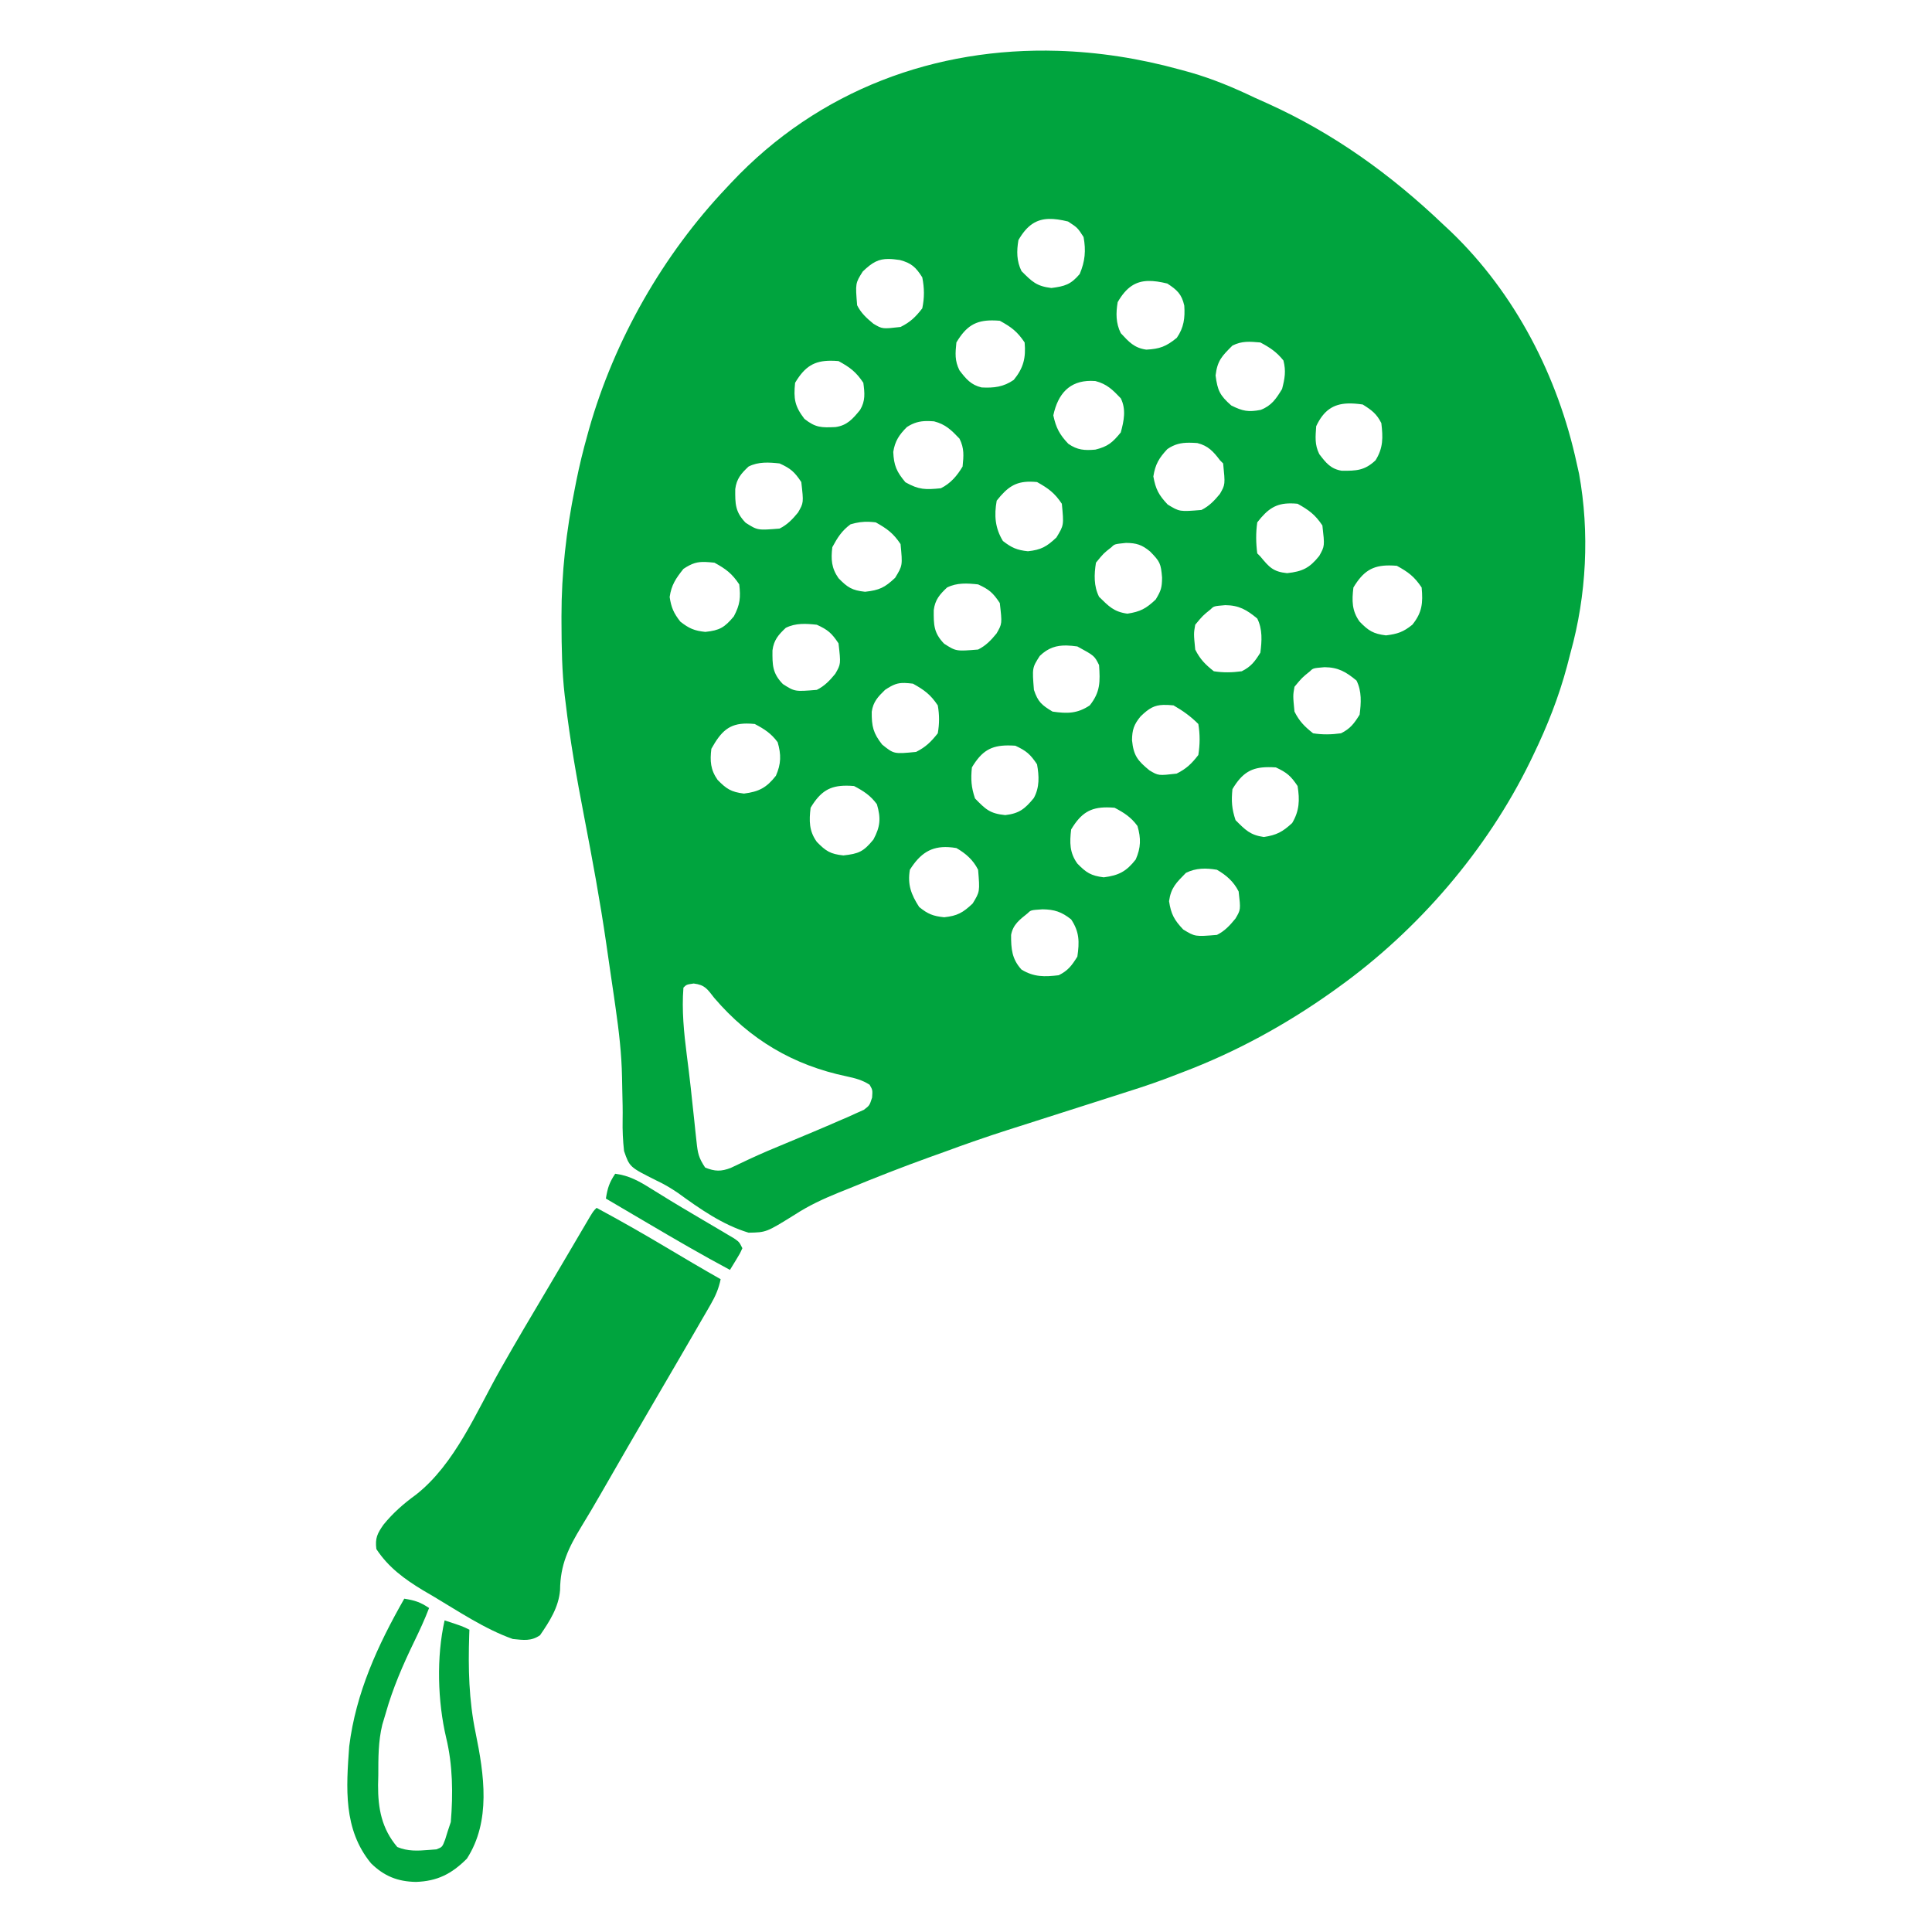 <?xml version="1.0" encoding="UTF-8" standalone="no"?>
<!-- Ikona pochodzi ze strony jedziemyDalej.eu, (C) Marcin Chuć 2025 -->
<svg
   version="1.1"
   width="1024"
   height="1024"
   id="svg56"
   sodipodi:docname="126.svg"
   inkscape:version="1.4.2 (ebf0e940, 2025-05-08)"
   xmlns:inkscape="http://www.inkscape.org/namespaces/inkscape"
   xmlns:sodipodi="http://sodipodi.sourceforge.net/DTD/sodipodi-0.dtd"
   xmlns="http://www.w3.org/2000/svg"
   xmlns:svg="http://www.w3.org/2000/svg">
  <defs
     id="defs56" />
  <sodipodi:namedview
     id="namedview56"
     pagecolor="#ffffff"
     bordercolor="#000000"
     borderopacity="0.25"
     inkscape:showpageshadow="2"
     inkscape:pageopacity="0.0"
     inkscape:pagecheckerboard="true"
     inkscape:deskcolor="#d1d1d1"
     inkscape:zoom="0.49929803"
     inkscape:cx="308.43302"
     inkscape:cy="490.6889"
     inkscape:window-width="1800"
     inkscape:window-height="1035"
     inkscape:window-x="0"
     inkscape:window-y="40"
     inkscape:window-maximized="1"
     inkscape:current-layer="svg56" />
  <g
     id="g56"
     transform="matrix(1.644,0,0,1.644,-326.602,-226.194)">
    <path
       id="path2"
       d="M -39.332,-6.027 C -78.501,-7.204 -116.28,6.369 -144.578,36.48 L -146,38 c -20.564,21.66 -36.261,49.162 -44.434,77.945 L -191,118 c -1.352,4.812 -2.529,9.634 -3.516,14.535 L -195,135 c -2.788,13.779 -4.326,27.272 -4.32,41.318 l 0.008,2.182 c 0.027,7.784 0.143,15.54 1.033,23.281 L -198,204 c 1.444,12.355 3.622,24.558 5.971,36.768 2.619,13.596 5.143,27.178 7.127,40.885 0.463,3.273 0.932,6.544 1.422,9.812 0.364,2.429 0.722,4.86 1.074,7.291 L -181.875,302.5 c 1.076,7.463 1.938,14.803 2.076,22.34 0.025,1.556 0.056,3.112 0.094,4.668 0.075,3.027 0.159,6.046 0.1,9.074 -0.07,3.429 0.085,6.67 0.459,10.088 1.785,5.185 1.785,5.184 10.525,9.555 2.487,1.172 4.488,2.362 6.803,3.926 7.073,5.131 14.38,10.303 22.818,12.85 5.711,-0.097 5.711,-0.097 14.941,-5.832 4.498,-2.924 9.068,-5.033 14.029,-7.057 l 3.092,-1.236 c 8.781,-3.635 17.608,-7.086 26.551,-10.305 1.463,-0.521 2.925,-1.045 4.387,-1.57 6.816,-2.524 13.657,-4.905 20.58,-7.121 l 3.463,-1.102 c 4.401,-1.409 8.802,-2.816 13.205,-4.221 4.485,-1.431 8.971,-2.862 13.455,-4.297 l 3.652,-1.17 c 5.763,-1.834 11.532,-3.634 17.197,-5.756 1.811,-0.701 3.623,-1.402 5.439,-2.09 C 18.156,316.75 34.307,307.889 49.258,297.254 L 51,296 c 25.88,-18.561 48.024,-44.286 62,-72.922 L 114,221 c 4.492,-9.29 8.196,-18.648 10.867,-28.625 0.377,-1.458 0.755,-2.917 1.133,-4.375 5.153,-18.492 6.194,-38.722 2.746,-57.676 L 128,127 C 121.957,99.009 108.211,72.211 87.398,52.238 L 85,50 C 68.064,33.851 49.68,20.59 28.312,10.934 26.874,10.291 25.436,9.647 24,9 17.292,5.786 10.713,3.054 3.559,0.973 L 0,0 C -13.065,-3.604 -26.276,-5.635 -39.332,-6.027 Z M -42.189,48.168 C -40.36,48.117 -38.321,48.432 -36,49 c 3.062,2 3.062,2 5,5 0.813,4.355 0.482,7.867 -1.25,11.938 -2.86,3.371 -4.746,3.932 -9.125,4.5 C -46.185,69.857 -47.614,68.386 -51,65 c -1.614,-3.229 -1.596,-6.51 -1,-10 2.777,-4.84 5.787,-6.72 9.811,-6.832 z m -51.658,12.91 c 1.054,0.008 2.232,0.133 3.617,0.336 C -86.49,62.397 -85.056,63.749 -83,67 c 0.69,3.475 0.729,6.53 0,10 -2.19,2.824 -3.83,4.415 -7,6 -5.864,0.677 -5.864,0.677 -8.758,-1.047 C -100.936,80.164 -102.73,78.541 -104,76 c -0.58,-7.08 -0.58,-7.08 1.812,-10.875 3.14,-3.05 5.179,-4.071 8.34,-4.047 z m 83.658,7.09 C -8.36,68.117 -6.321,68.432 -4,69 -0.864,71.048 0.646,72.412 1.473,76.121 1.733,80.085 1.35,83.193 -0.938,86.5 -4.375,89.306 -6.42,90.08 -10.777,90.312 -14.673,89.765 -16.359,87.839 -19,85 c -1.614,-3.229 -1.596,-6.51 -1,-10 2.777,-4.84 5.787,-6.72 9.811,-6.832 z m -50.252,12.719 c 0.764,0.002 1.576,0.041 2.441,0.113 3.704,2.027 5.654,3.48 8,7 0.444,4.935 -0.363,8.22 -3.5,12.062 -3.308,2.288 -6.415,2.651 -10.379,2.438 C -67.305,101.692 -68.923,99.726 -71,97 c -1.575,-3.149 -1.348,-5.52 -1,-9 3.157,-5.3 6.209,-7.126 11.559,-7.113 z m 81.818,6.922 C 22.809,87.717 24.281,87.857 26,88 c 3.088,1.631 5.266,3.075 7.438,5.812 0.877,3.411 0.442,5.787 -0.438,9.188 -1.921,3.144 -3.375,5.372 -6.898,6.734 -3.961,0.759 -5.793,0.42 -9.477,-1.422 -3.699,-3.259 -4.432,-4.822 -5.062,-9.688 C 12.143,93.815 13.614,92.386 17,89 c 1.555,-0.777 2.945,-1.1 4.377,-1.191 z m -133.818,6.078 c 0.764,0.002 1.576,0.041 2.441,0.113 3.704,2.027 5.654,3.48 8,7 0.437,3.306 0.71,5.814 -1.051,8.754 -2.356,2.884 -4.173,5.002 -7.938,5.52 -4.492,0.196 -6.361,0.241 -10.012,-2.648 -3.12,-4.095 -3.519,-6.436 -3,-11.625 3.157,-5.3 6.209,-7.126 11.559,-7.113 z m 83.832,6.486 c 0.46,5.5e-4 0.934,0.019 1.422,0.057 3.712,0.968 5.557,2.808 8.188,5.57 1.772,3.545 1.023,7.268 0,11 -2.673,3.274 -4.157,4.542 -8.188,5.543 -3.477,0.311 -5.816,0.152 -8.723,-1.875 -2.814,-2.947 -3.98,-5.157 -4.84,-9.168 1.496,-6.983 5.243,-11.135 12.141,-11.127 z m 82.697,7.297 c 1.489,-0.063 3.12,0.066 4.912,0.33 2.87,1.794 4.491,2.983 6,6 0.555,4.632 0.636,7.982 -1.875,12 -3.511,3.304 -6.189,3.389 -10.863,3.359 C 48.675,128.789 47.132,126.798 45,124 c -1.532,-3.064 -1.229,-5.617 -1,-9 2.435,-5.217 5.622,-7.14 10.088,-7.33 z m -135.686,5.664 c 0.753,-0.01 1.547,0.029 2.41,0.096 3.712,0.968 5.557,2.808 8.188,5.57 1.575,3.149 1.348,5.52 1,9 -1.773,2.977 -3.856,5.428 -7,7 -4.934,0.493 -7.069,0.525 -11.438,-1.938 -2.851,-3.407 -3.724,-5.395 -3.914,-9.77 0.537,-3.504 1.92,-5.551 4.406,-8.031 2.206,-1.431 4.089,-1.897 6.348,-1.928 z m 84.611,6.982 c 0.833,-2.3e-4 1.707,0.046 2.643,0.109 C 9.179,121.289 10.857,123.166 13,126 l 1,1 c 0.691,6.794 0.691,6.794 -1.047,9.828 C 11.17,138.989 9.523,140.739 7,142 c -7.051,0.578 -7.051,0.578 -10.875,-1.75 -2.883,-3.052 -3.892,-4.939 -4.625,-9.062 0.615,-3.919 1.831,-5.946 4.52,-8.82 2.363,-1.631 4.496,-2.05 6.994,-2.051 z m -137.119,6.443 c 1.667,-0.098 3.369,0.05 5.105,0.24 3.586,1.637 4.793,2.69 7,6 0.766,6.673 0.766,6.673 -1.051,9.82 -1.777,2.17 -3.424,3.917 -5.949,5.18 -7.09,0.581 -7.09,0.581 -10.938,-1.875 -3.406,-3.509 -3.393,-6.143 -3.355,-10.863 0.43,-3.316 1.902,-5.012 4.293,-7.262 1.596,-0.798 3.228,-1.142 4.895,-1.24 z m 85.906,6.123 c 0.685,0.003 1.415,0.042 2.199,0.117 3.658,2.04 5.669,3.504 8,7 0.668,6.903 0.668,6.903 -1.75,10.875 -3.117,2.944 -4.909,3.982 -9.188,4.438 -3.52,-0.359 -5.28,-1.149 -8.062,-3.312 -2.532,-4.166 -2.856,-8.243 -2,-13 3.425,-4.326 6.007,-6.136 10.801,-6.117 z m 84.004,6.998 c 0.685,0.003 1.414,0.044 2.195,0.119 3.658,2.04 5.669,3.504 8,7 0.761,6.635 0.761,6.635 -1.016,9.82 C 41.841,160.74 39.563,161.826 34.625,162.375 30.08,161.905 28.856,160.444 26,157 l -1,-1 c -0.438,-3.382 -0.482,-6.623 0,-10 3.377,-4.355 6.012,-6.143 10.805,-6.119 z m -135.949,5.941 c 0.676,0.026 1.381,0.086 2.145,0.178 3.658,2.04 5.669,3.504 8,7 0.668,6.903 0.668,6.903 -1.75,10.875 -3.337,3.151 -5.087,3.998 -9.688,4.5 -4.19,-0.441 -5.656,-1.386 -8.562,-4.375 -2.289,-3.269 -2.472,-6.07 -2,-10 1.65,-3.065 3.056,-5.308 5.875,-7.375 2.202,-0.648 3.954,-0.881 5.98,-0.803 z m 82.832,6.803 c 3.375,0.024 5.144,0.6 7.75,2.75 3.208,3.286 3.497,3.828 3.875,8.438 -0.041,3.225 -0.308,4.18 -2.062,7.062 -3.082,2.911 -4.935,3.925 -9.125,4.562 -4.393,-0.615 -5.971,-2.357 -9.125,-5.438 -1.735,-3.47 -1.608,-7.215 -1,-11 2.438,-3 2.438,-3 5,-5 1,-1 1,-1 4.688,-1.375 z m -135.6,6.145 c 0.853,0.029 1.799,0.117 2.912,0.23 3.704,2.027 5.654,3.48 8,7 0.483,4.263 0.269,6.491 -1.75,10.312 -3.009,3.594 -4.567,4.508 -9.188,5 -3.555,-0.363 -5.258,-1.115 -8.062,-3.312 -2.127,-2.714 -2.929,-4.524 -3.438,-7.938 0.557,-3.898 2.003,-6.002 4.438,-9.062 2.816,-1.877 4.529,-2.318 7.088,-2.23 z m 220.467,1.117 c 0.765,0.002 1.578,0.041 2.445,0.113 3.704,2.027 5.654,3.48 8,7 0.461,4.975 0.168,8.068 -3,12 -2.929,2.359 -4.747,2.968 -8.5,3.438 -4.116,-0.515 -5.635,-1.49 -8.5,-4.438 -2.526,-3.488 -2.507,-6.797 -2,-11 3.178,-5.293 6.2,-7.125 11.555,-7.113 z m -137.66,5.873 c 1.667,-0.098 3.369,0.05 5.105,0.24 3.586,1.637 4.793,2.69 7,6 0.766,6.673 0.766,6.673 -1.051,9.82 -1.777,2.17 -3.424,3.917 -5.949,5.18 -7.09,0.581 -7.09,0.581 -10.938,-1.875 -3.406,-3.509 -3.393,-6.143 -3.355,-10.863 0.43,-3.316 1.902,-5.012 4.293,-7.262 1.596,-0.798 3.228,-1.142 4.895,-1.24 z M 14.688,172.688 c 4.405,0.04 6.902,1.484 10.312,4.312 1.729,3.457 1.49,7.22 1,11 -1.794,2.87 -2.983,4.491 -6,6 -3.059,0.421 -5.947,0.485 -9,0 -2.756,-2.182 -4.436,-3.872 -6,-7 -0.507,-5.154 -0.507,-5.154 0,-8 2.438,-2.938 2.438,-2.938 5,-5 1,-1 1,-1 4.688,-1.312 z m -136.793,6.072 c 1.667,-0.098 3.369,0.05 5.105,0.24 3.586,1.637 4.793,2.69 7,6 0.766,6.673 0.766,6.673 -1.051,9.82 -1.777,2.17 -3.424,3.917 -5.949,5.18 -7.09,0.581 -7.09,0.581 -10.938,-1.875 -3.406,-3.509 -3.393,-6.143 -3.355,-10.863 0.43,-3.316 1.902,-5.012 4.293,-7.262 1.596,-0.798 3.228,-1.142 4.895,-1.24 z m 85.65,6.932 c 1.082,0.021 2.226,0.138 3.455,0.309 5.5,3 5.5,3 7,6 0.35,5.342 0.456,8.648 -3,13 -4.023,2.682 -7.272,2.688 -12,2 -3.499,-2.114 -4.706,-3.117 -6,-7 -0.573,-7.103 -0.573,-7.103 1.875,-10.938 2.734,-2.654 5.423,-3.435 8.67,-3.371 z M 46.688,192.688 c 4.405,0.04 6.902,1.484 10.312,4.312 1.729,3.457 1.49,7.22 1,11 -1.794,2.87 -2.983,4.491 -6,6 -3.059,0.421 -5.947,0.485 -9,0 -2.756,-2.182 -4.436,-3.872 -6,-7 -0.507,-5.154 -0.507,-5.154 0,-8 2.438,-2.938 2.438,-2.938 5,-5 1,-1 1,-1 4.688,-1.312 z m -135.354,5.088 c 0.763,0.019 1.625,0.102 2.666,0.225 3.658,2.04 5.669,3.504 8,7 0.545,3.065 0.543,5.934 0,9 -2.182,2.756 -3.872,4.436 -7,6 -7.132,0.702 -7.132,0.702 -10.938,-2.375 -2.883,-3.669 -3.403,-5.872 -3.352,-10.59 C -98.836,203.846 -97.261,202.196 -95,200 c 2.651,-1.767 4.045,-2.283 6.334,-2.225 z m 83.373,7.07 C -4.345,204.814 -3.273,204.878 -2,205 c 3.06,1.766 5.506,3.506 8,6 0.569,3.384 0.538,6.614 0,10 -2.19,2.824 -3.83,4.415 -7,6 -5.864,0.677 -5.864,0.677 -8.758,-1.047 C -13.598,222.8 -14.882,221.184 -15.375,216.25 c 0.024,-3.351 0.619,-5.099 2.75,-7.688 2.751,-2.686 4.487,-3.623 7.332,-3.717 z m -134.318,6.014 c 0.805,-0.002 1.672,0.045 2.611,0.141 3.111,1.644 5.289,3.03 7.375,5.875 1.173,3.988 1.123,6.998 -0.562,10.812 -3.016,3.847 -5.457,5.143 -10.312,5.75 -4.116,-0.515 -5.635,-1.49 -8.5,-4.438 -2.289,-3.269 -2.472,-6.07 -2,-10 3.162,-5.669 5.755,-8.127 11.389,-8.141 z m 84.166,7.057 c 0.765,-0.004 1.577,0.025 2.445,0.084 3.539,1.651 4.811,2.716 7,6 0.683,3.777 0.851,7.472 -1.051,10.887 -2.881,3.509 -4.713,4.971 -9.199,5.488 -4.964,-0.496 -6.307,-1.85 -9.75,-5.375 -1.218,-3.653 -1.391,-6.158 -1,-10 3.185,-5.336 6.199,-7.053 11.555,-7.084 z m 84,7 c 0.765,-0.004 1.577,0.025 2.445,0.084 3.539,1.651 4.811,2.716 7,6 0.725,4.503 0.6,7.993 -1.75,11.938 -3.098,2.84 -4.967,3.867 -9.125,4.5 C 22.702,246.818 21.144,245.144 18,242 c -1.218,-3.653 -1.391,-6.158 -1,-10 3.185,-5.336 6.199,-7.053 11.555,-7.084 z m -136,5.971 c 0.765,0.002 1.578,0.041 2.445,0.113 3.111,1.644 5.289,3.03 7.375,5.875 1.321,4.491 1.109,7.226 -1.125,11.375 -3.188,3.897 -4.712,4.582 -9.688,5.125 -4.19,-0.441 -5.656,-1.386 -8.562,-4.375 -2.526,-3.488 -2.507,-6.797 -2,-11 3.178,-5.293 6.2,-7.125 11.555,-7.113 z m 84,7 c 0.765,0.002 1.578,0.041 2.445,0.113 3.111,1.644 5.289,3.03 7.375,5.875 1.173,3.988 1.123,6.998 -0.562,10.812 -3.016,3.847 -5.457,5.143 -10.312,5.75 -4.116,-0.515 -5.635,-1.49 -8.5,-4.438 -2.526,-3.488 -2.507,-6.797 -2,-11 3.178,-5.293 6.2,-7.125 11.555,-7.113 z m -51.09,12.818 c 0.801,0.045 1.644,0.143 2.535,0.295 3.025,1.736 5.418,3.836 7,7 0.578,7.051 0.578,7.051 -1.75,10.875 -3.117,2.944 -4.909,3.982 -9.188,4.438 -3.586,-0.366 -5.265,-1.044 -8.062,-3.312 -2.601,-4.036 -3.797,-7.217 -3,-12 3.321,-5.277 6.858,-7.609 12.465,-7.295 z m 81.437,6.967 C 8.563,257.549 10.255,257.702 12,258 c 3.025,1.736 5.418,3.836 7,7 0.677,5.864 0.677,5.864 -1.047,8.758 C 16.164,275.936 14.541,277.73 12,279 c -7.051,0.578 -7.051,0.578 -10.875,-1.75 -2.911,-3.082 -3.925,-4.935 -4.562,-9.125 0.615,-4.393 2.357,-5.971 5.438,-9.125 1.614,-0.807 3.242,-1.206 4.902,-1.328 z M -44.25,270.75 c 3.861,0.048 6.166,0.801 9.25,3.25 2.679,4.019 2.696,7.276 2,12 -1.794,2.87 -2.983,4.491 -6,6 -4.599,0.551 -7.978,0.618 -12,-1.812 -3.101,-3.392 -3.388,-6.657 -3.363,-11.184 C -53.753,275.64 -51.566,274.065 -49,272 c 1,-1 1,-1 4.75,-1.25 z m -112.434,23.918 c 3.65,0.452 4.375,1.785 6.621,4.645 11.482,13.424 25.464,21.709 42.771,25.309 2.705,0.584 4.974,1.175 7.314,2.68 0.977,1.699 0.976,1.698 0.803,4.15 -0.827,2.548 -0.826,2.549 -2.656,3.938 l -2.424,1.08 -2.746,1.25 -3,1.281 -3.082,1.344 c -3.276,1.409 -6.563,2.787 -9.855,4.156 -2.218,0.926 -4.436,1.853 -6.652,2.781 l -3.24,1.355 c -4.006,1.723 -7.945,3.573 -11.875,5.463 -3.132,1.229 -5.19,1.174 -8.295,-0.1 -2.131,-3.197 -2.385,-4.647 -2.781,-8.383 l -0.359,-3.264 L -156.5,338.875 c -0.256,-2.37 -0.513,-4.739 -0.77,-7.109 l -0.373,-3.51 c -0.386,-3.523 -0.826,-7.037 -1.279,-10.553 C -159.84,310.495 -160.575,303.268 -160,296 c 1,-1 1,-1 3.316,-1.332 z"
       fill="#00a43e"
       transform="translate(579,160)" />
    <path
       d="M 0,0 C 7.522,4.039 14.917,8.254 22.25,12.625 28.142,16.128 34.035,19.622 40,23 c -0.635,3.068 -1.665,5.434 -3.23,8.141 -0.466,0.81 -0.932,1.621 -1.411,2.456 C 34.848,34.472 34.338,35.348 33.812,36.25 33.279,37.175 32.745,38.101 32.195,39.054 30.469,42.04 28.736,45.02 27,48 c -0.56,0.961 -1.12,1.923 -1.696,2.914 -2.287,3.925 -4.576,7.849 -6.868,11.771 -5.704,9.762 -11.375,19.543 -16.995,29.354 -2.07,3.609 -4.175,7.189 -6.352,10.734 -4.153,6.851 -6.796,12.247 -6.863,20.465 -0.452,5.512 -3.37,10.071 -6.453,14.539 -2.904,2.002 -5.343,1.55 -8.773,1.223 -9.123,-3.227 -17.653,-9.025 -25.938,-13.938 -0.983,-0.573 -1.966,-1.145 -2.979,-1.735 C -61.893,119.714 -67.115,115.914 -71,110 c -0.44,-3.522 0.303,-5 2.301,-7.867 3.133,-3.844 6.511,-6.786 10.512,-9.695 12.545,-9.874 19.429,-26.68 27.164,-40.355 5.008,-8.852 10.194,-17.596 15.394,-26.336 1.77,-2.983 3.531,-5.971 5.29,-8.96 0.6,-1.02 1.201,-2.04 1.82,-3.09 C -7.362,11.727 -6.204,9.759 -5.048,7.79 -4.532,6.914 -4.016,6.039 -3.484,5.137 -2.799,3.972 -2.799,3.972 -2.101,2.784 -1,1 -1,1 0,0 Z"
       fill="#00a43e"
       transform="translate(391,527)"
       id="path3" />
    <path
       d="M 0,0 C 3.375,0.547 5.082,1.055 8,3 6.584,6.729 4.92,10.29 3.182,13.875 -0.466,21.423 -3.726,28.907 -6,37 -6.356,38.186 -6.712,39.372 -7.078,40.594 -8.402,45.998 -8.368,51.4 -8.375,56.938 -8.399,57.971 -8.424,59.004 -8.449,60.068 -8.478,67.678 -7.284,74.129 -2.25,80.062 1.176,81.49 4.346,81.293 8,81 8.784,80.938 9.568,80.876 10.375,80.812 12.26,80.073 12.26,80.073 13.188,77.625 13.456,76.759 13.724,75.892 14,75 14.495,73.515 14.495,73.515 15,72 15.751,62.968 15.64,53.624 13.5,44.812 10.747,33.061 10.338,18.802 13,7 c 5.75,1.875 5.75,1.875 8,3 -0.021,0.551 -0.042,1.102 -0.063,1.67 C 20.585,22.456 20.81,32.657 23,43.25 c 2.75,13.447 5.005,28.432 -2.812,40.562 -4.936,4.936 -9.544,7.264 -16.438,7.5 -5.899,-0.107 -10.251,-1.859 -14.477,-6.008 -8.993,-10.942 -7.998,-24.34 -7.027,-37.688 C -15.609,30.322 -8.543,14.98 0,0 Z"
       fill="#00a43e"
       transform="translate(329,653)"
       id="path9" />
    <path
       d="m 0,0 c 4.5,0.564 7.792,2.443 11.562,4.812 1.316,0.811 2.632,1.62 3.949,2.43 0.711,0.439 1.422,0.878 2.154,1.331 2.562,1.566 5.143,3.096 7.729,4.622 0.909,0.538 1.817,1.076 2.754,1.63 1.802,1.066 3.606,2.129 5.413,3.188 0.823,0.489 1.646,0.979 2.494,1.483 0.737,0.435 1.474,0.87 2.234,1.318 C 40,22 40,22 41,24 40.223,25.727 40.223,25.727 39.062,27.625 38.382,28.739 37.701,29.852 37,31 28.137,26.264 19.469,21.225 10.812,16.125 9.466,15.333 8.119,14.542 6.771,13.75 3.513,11.835 0.256,9.918 -3,8 -2.453,4.625 -1.945,2.918 0,0 Z"
       fill="#00a43e"
       transform="translate(397,516)"
       id="path12" />
  </g>
</svg>
